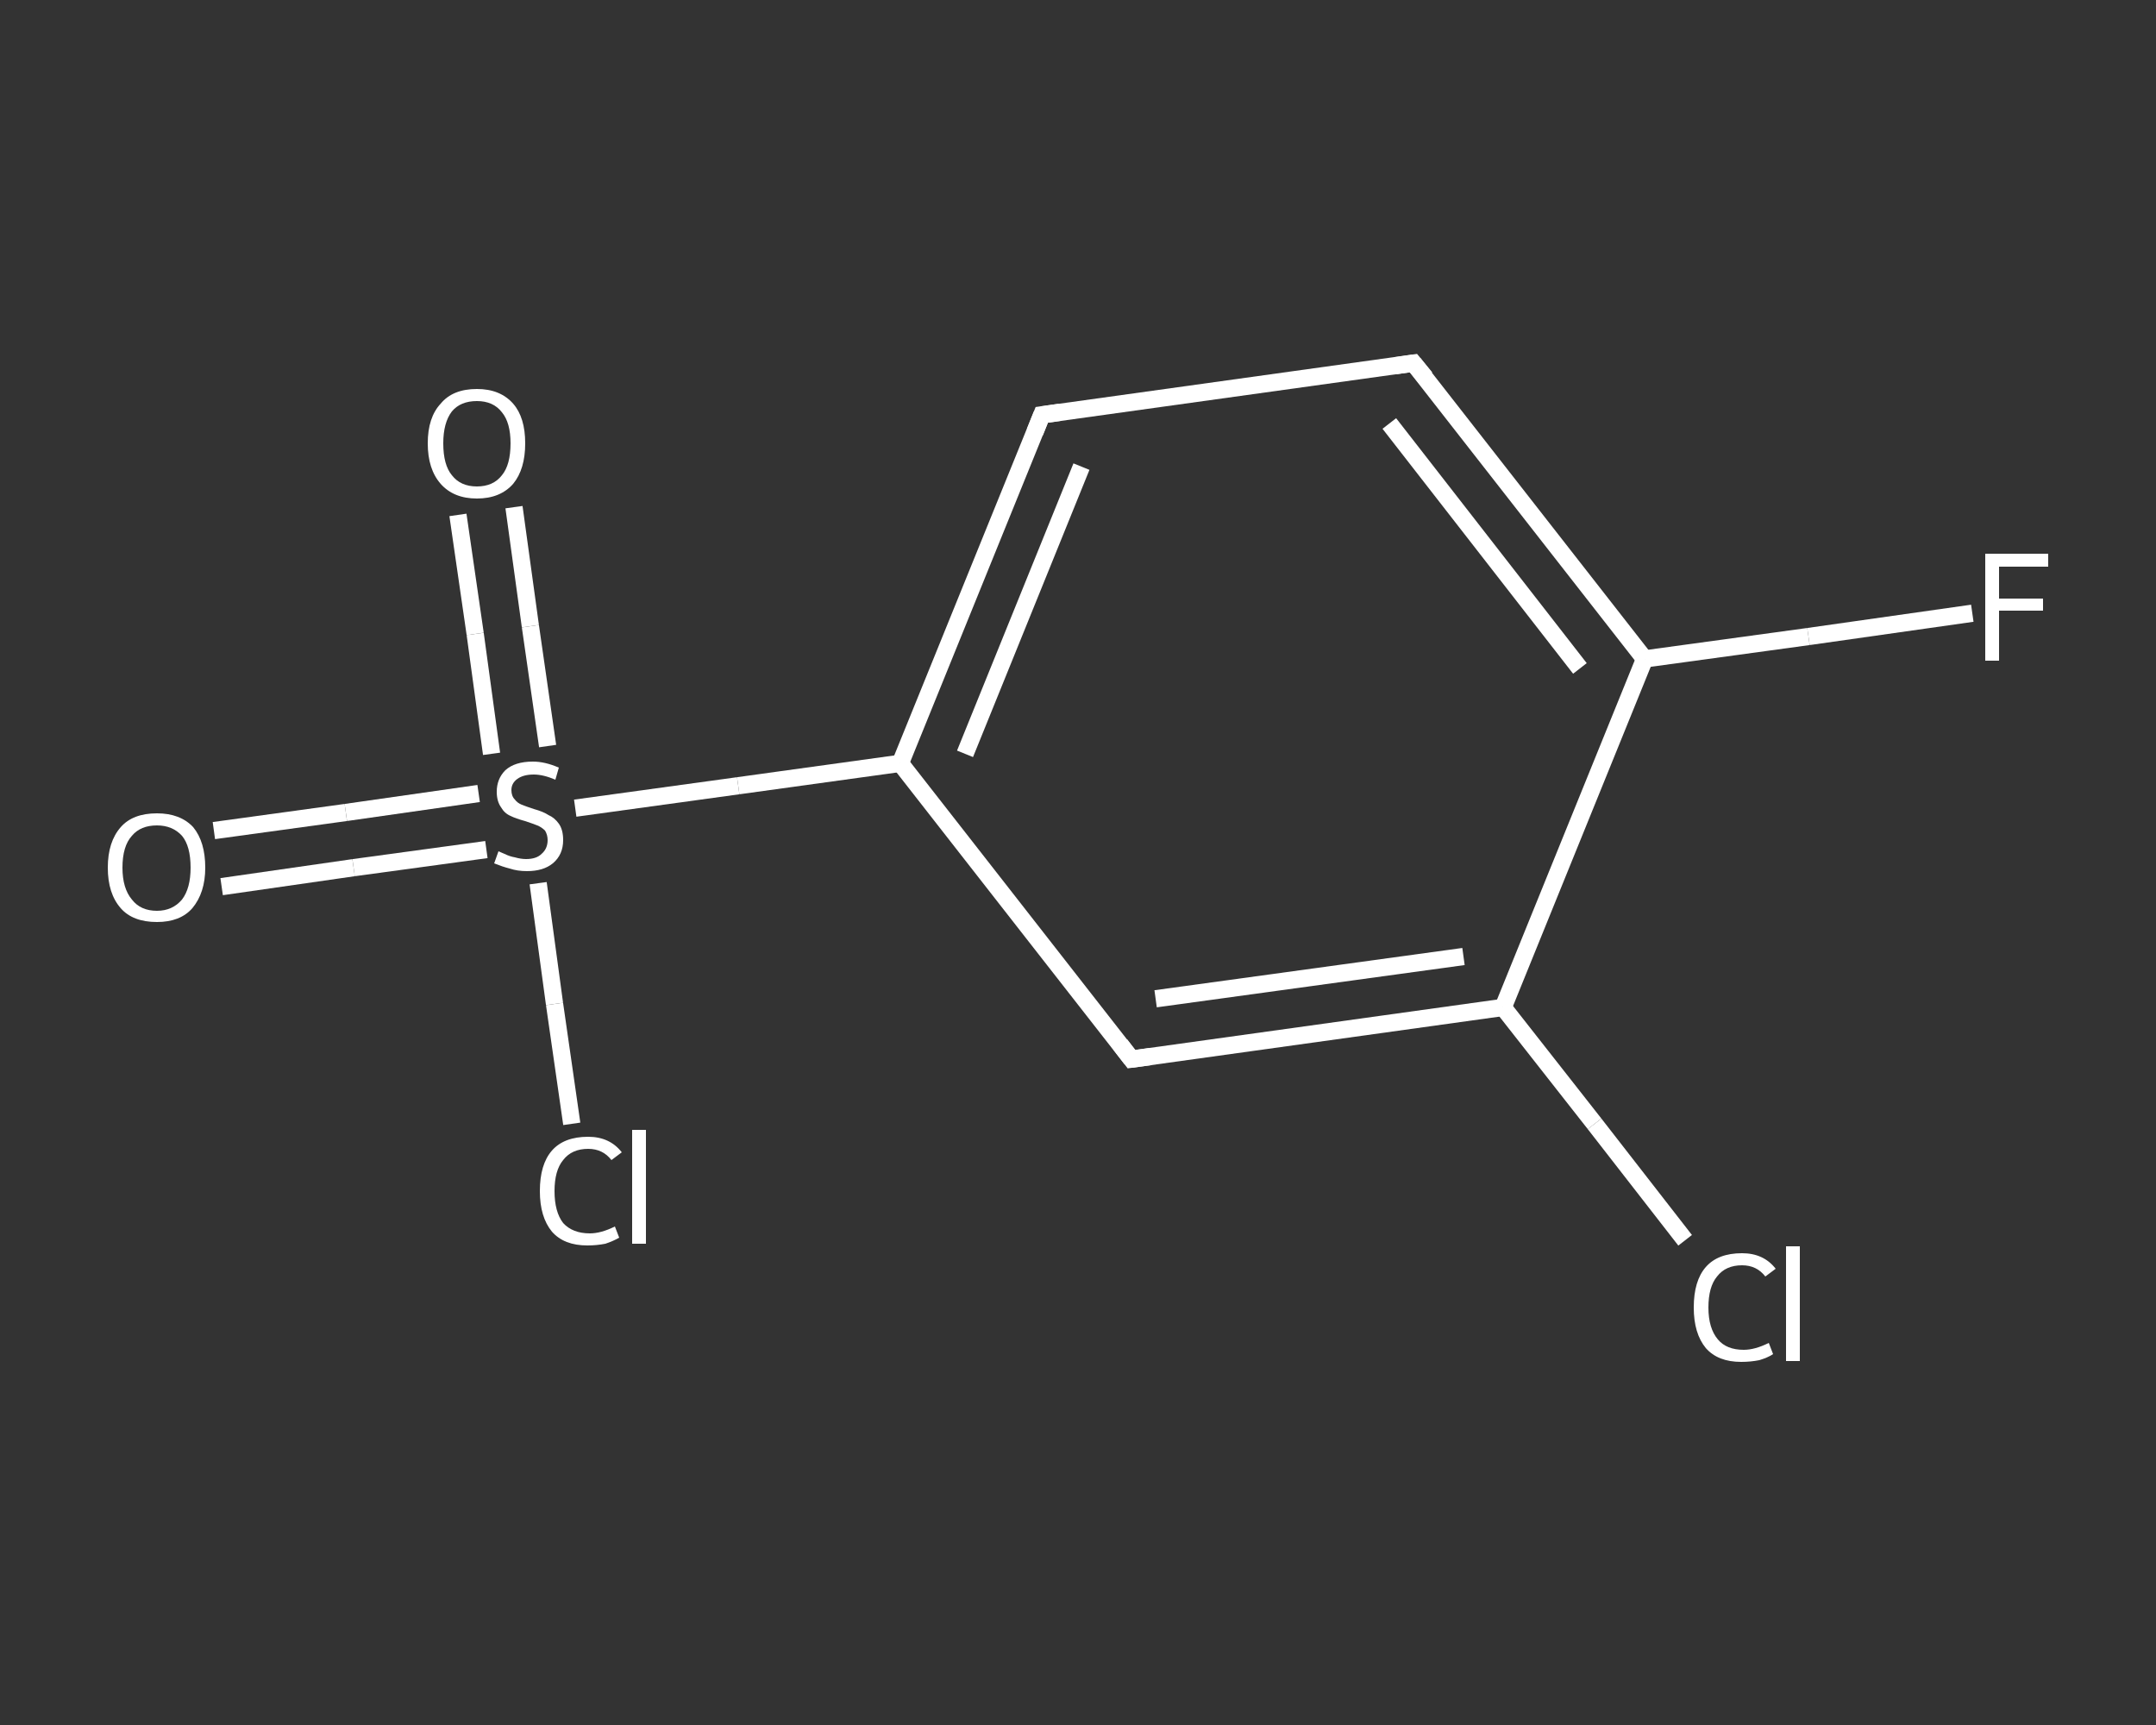 <?xml version='1.0' encoding='iso-8859-1'?>
<svg version='1.1' baseProfile='full'
              xmlns='http://www.w3.org/2000/svg'
                      xmlns:rdkit='http://www.rdkit.org/xml'
                      xmlns:xlink='http://www.w3.org/1999/xlink'
                  xml:space='preserve'
width='250px' height='200px' viewBox='0 0 250 200'>
<rect x="0" y="0" width="250" height="200" fill="#333333" stroke="none"/>
<!-- END OF HEADER -->
<rect style='opacity:1.0;fill:transparent;stroke:none' width='250.0' height='200.0' x='0.0' y='0.0'> </rect>
<path class='bond-0 atom-0 atom-1' d='M 24.8,96.3 L 40.1,94.2' style='fill:none;fill-rule:evenodd;stroke:#FFFFFF;stroke-width:2.0px;stroke-linecap:butt;stroke-linejoin:miter;stroke-opacity:1' />
<path class='bond-0 atom-0 atom-1' d='M 40.1,94.2 L 55.5,92.0' style='fill:none;fill-rule:evenodd;stroke:#FFFFFF;stroke-width:2.0px;stroke-linecap:butt;stroke-linejoin:miter;stroke-opacity:1' />
<path class='bond-0 atom-0 atom-1' d='M 25.7,102.8 L 41.0,100.6' style='fill:none;fill-rule:evenodd;stroke:#FFFFFF;stroke-width:2.0px;stroke-linecap:butt;stroke-linejoin:miter;stroke-opacity:1' />
<path class='bond-0 atom-0 atom-1' d='M 41.0,100.6 L 56.4,98.5' style='fill:none;fill-rule:evenodd;stroke:#FFFFFF;stroke-width:2.0px;stroke-linecap:butt;stroke-linejoin:miter;stroke-opacity:1' />
<path class='bond-1 atom-1 atom-2' d='M 63.5,86.5 L 61.5,72.6' style='fill:none;fill-rule:evenodd;stroke:#FFFFFF;stroke-width:2.0px;stroke-linecap:butt;stroke-linejoin:miter;stroke-opacity:1' />
<path class='bond-1 atom-1 atom-2' d='M 61.5,72.6 L 59.6,58.8' style='fill:none;fill-rule:evenodd;stroke:#FFFFFF;stroke-width:2.0px;stroke-linecap:butt;stroke-linejoin:miter;stroke-opacity:1' />
<path class='bond-1 atom-1 atom-2' d='M 57.0,87.4 L 55.1,73.5' style='fill:none;fill-rule:evenodd;stroke:#FFFFFF;stroke-width:2.0px;stroke-linecap:butt;stroke-linejoin:miter;stroke-opacity:1' />
<path class='bond-1 atom-1 atom-2' d='M 55.1,73.5 L 53.1,59.7' style='fill:none;fill-rule:evenodd;stroke:#FFFFFF;stroke-width:2.0px;stroke-linecap:butt;stroke-linejoin:miter;stroke-opacity:1' />
<path class='bond-2 atom-1 atom-3' d='M 62.4,102.4 L 64.3,116.4' style='fill:none;fill-rule:evenodd;stroke:#FFFFFF;stroke-width:2.0px;stroke-linecap:butt;stroke-linejoin:miter;stroke-opacity:1' />
<path class='bond-2 atom-1 atom-3' d='M 64.3,116.4 L 66.3,130.3' style='fill:none;fill-rule:evenodd;stroke:#FFFFFF;stroke-width:2.0px;stroke-linecap:butt;stroke-linejoin:miter;stroke-opacity:1' />
<path class='bond-3 atom-1 atom-4' d='M 66.7,93.7 L 85.6,91.1' style='fill:none;fill-rule:evenodd;stroke:#FFFFFF;stroke-width:2.0px;stroke-linecap:butt;stroke-linejoin:miter;stroke-opacity:1' />
<path class='bond-3 atom-1 atom-4' d='M 85.6,91.1 L 104.4,88.5' style='fill:none;fill-rule:evenodd;stroke:#FFFFFF;stroke-width:2.0px;stroke-linecap:butt;stroke-linejoin:miter;stroke-opacity:1' />
<path class='bond-4 atom-4 atom-5' d='M 104.4,88.5 L 120.8,48.1' style='fill:none;fill-rule:evenodd;stroke:#FFFFFF;stroke-width:2.0px;stroke-linecap:butt;stroke-linejoin:miter;stroke-opacity:1' />
<path class='bond-4 atom-4 atom-5' d='M 111.9,87.4 L 125.4,54.1' style='fill:none;fill-rule:evenodd;stroke:#FFFFFF;stroke-width:2.0px;stroke-linecap:butt;stroke-linejoin:miter;stroke-opacity:1' />
<path class='bond-5 atom-5 atom-6' d='M 120.8,48.1 L 163.9,42.1' style='fill:none;fill-rule:evenodd;stroke:#FFFFFF;stroke-width:2.0px;stroke-linecap:butt;stroke-linejoin:miter;stroke-opacity:1' />
<path class='bond-6 atom-6 atom-7' d='M 163.9,42.1 L 190.7,76.4' style='fill:none;fill-rule:evenodd;stroke:#FFFFFF;stroke-width:2.0px;stroke-linecap:butt;stroke-linejoin:miter;stroke-opacity:1' />
<path class='bond-6 atom-6 atom-7' d='M 161.1,49.1 L 183.2,77.5' style='fill:none;fill-rule:evenodd;stroke:#FFFFFF;stroke-width:2.0px;stroke-linecap:butt;stroke-linejoin:miter;stroke-opacity:1' />
<path class='bond-7 atom-7 atom-8' d='M 190.7,76.4 L 209.7,73.8' style='fill:none;fill-rule:evenodd;stroke:#FFFFFF;stroke-width:2.0px;stroke-linecap:butt;stroke-linejoin:miter;stroke-opacity:1' />
<path class='bond-7 atom-7 atom-8' d='M 209.7,73.8 L 228.7,71.1' style='fill:none;fill-rule:evenodd;stroke:#FFFFFF;stroke-width:2.0px;stroke-linecap:butt;stroke-linejoin:miter;stroke-opacity:1' />
<path class='bond-8 atom-7 atom-9' d='M 190.7,76.4 L 174.3,116.8' style='fill:none;fill-rule:evenodd;stroke:#FFFFFF;stroke-width:2.0px;stroke-linecap:butt;stroke-linejoin:miter;stroke-opacity:1' />
<path class='bond-9 atom-9 atom-10' d='M 174.3,116.8 L 184.9,130.3' style='fill:none;fill-rule:evenodd;stroke:#FFFFFF;stroke-width:2.0px;stroke-linecap:butt;stroke-linejoin:miter;stroke-opacity:1' />
<path class='bond-9 atom-9 atom-10' d='M 184.9,130.3 L 195.4,143.8' style='fill:none;fill-rule:evenodd;stroke:#FFFFFF;stroke-width:2.0px;stroke-linecap:butt;stroke-linejoin:miter;stroke-opacity:1' />
<path class='bond-10 atom-9 atom-11' d='M 174.3,116.8 L 131.2,122.8' style='fill:none;fill-rule:evenodd;stroke:#FFFFFF;stroke-width:2.0px;stroke-linecap:butt;stroke-linejoin:miter;stroke-opacity:1' />
<path class='bond-10 atom-9 atom-11' d='M 169.7,110.9 L 134.0,115.8' style='fill:none;fill-rule:evenodd;stroke:#FFFFFF;stroke-width:2.0px;stroke-linecap:butt;stroke-linejoin:miter;stroke-opacity:1' />
<path class='bond-11 atom-11 atom-4' d='M 131.2,122.8 L 104.4,88.5' style='fill:none;fill-rule:evenodd;stroke:#FFFFFF;stroke-width:2.0px;stroke-linecap:butt;stroke-linejoin:miter;stroke-opacity:1' />
<path d='M 120.0,50.1 L 120.8,48.1 L 122.9,47.8' style='fill:none;stroke:#FFFFFF;stroke-width:2.0px;stroke-linecap:butt;stroke-linejoin:miter;stroke-opacity:1;' />
<path d='M 161.8,42.4 L 163.9,42.1 L 165.3,43.8' style='fill:none;stroke:#FFFFFF;stroke-width:2.0px;stroke-linecap:butt;stroke-linejoin:miter;stroke-opacity:1;' />
<path d='M 133.4,122.5 L 131.2,122.8 L 129.9,121.1' style='fill:none;stroke:#FFFFFF;stroke-width:2.0px;stroke-linecap:butt;stroke-linejoin:miter;stroke-opacity:1;' />
<path class='atom-0' d='M 12.5 100.6
Q 12.5 97.6, 14.0 95.9
Q 15.4 94.3, 18.2 94.3
Q 20.9 94.3, 22.4 95.9
Q 23.8 97.6, 23.8 100.6
Q 23.8 103.5, 22.3 105.3
Q 20.9 106.9, 18.2 106.9
Q 15.4 106.9, 14.0 105.3
Q 12.5 103.6, 12.5 100.6
M 18.2 105.6
Q 20.0 105.6, 21.1 104.3
Q 22.1 103.0, 22.1 100.6
Q 22.1 98.1, 21.1 96.9
Q 20.0 95.7, 18.2 95.7
Q 16.3 95.7, 15.3 96.9
Q 14.2 98.1, 14.2 100.6
Q 14.2 103.0, 15.3 104.3
Q 16.3 105.6, 18.2 105.6
' fill='#FFFFFF'/>
<path class='atom-1' d='M 57.8 98.7
Q 58.0 98.8, 58.5 99.0
Q 59.1 99.3, 59.7 99.4
Q 60.4 99.6, 61.0 99.6
Q 62.2 99.6, 62.8 99.0
Q 63.5 98.4, 63.5 97.4
Q 63.5 96.8, 63.2 96.3
Q 62.8 95.9, 62.3 95.7
Q 61.8 95.5, 60.9 95.2
Q 59.8 94.9, 59.2 94.6
Q 58.5 94.3, 58.1 93.6
Q 57.6 92.9, 57.6 91.8
Q 57.6 90.3, 58.6 89.3
Q 59.7 88.3, 61.8 88.3
Q 63.2 88.3, 64.8 89.0
L 64.4 90.4
Q 63.0 89.8, 61.9 89.8
Q 60.7 89.8, 60.0 90.3
Q 59.3 90.8, 59.3 91.6
Q 59.3 92.3, 59.7 92.7
Q 60.0 93.1, 60.5 93.3
Q 61.0 93.5, 61.9 93.8
Q 63.0 94.1, 63.6 94.5
Q 64.3 94.8, 64.8 95.5
Q 65.3 96.2, 65.3 97.4
Q 65.3 99.1, 64.1 100.1
Q 63.0 101.0, 61.1 101.0
Q 60.0 101.0, 59.1 100.7
Q 58.3 100.5, 57.3 100.1
L 57.8 98.7
' fill='#FFFFFF'/>
<path class='atom-2' d='M 49.6 51.4
Q 49.6 48.4, 51.1 46.8
Q 52.5 45.1, 55.3 45.1
Q 58.0 45.1, 59.5 46.8
Q 60.9 48.4, 60.9 51.4
Q 60.9 54.4, 59.5 56.1
Q 58.0 57.8, 55.3 57.8
Q 52.6 57.8, 51.1 56.1
Q 49.6 54.4, 49.6 51.4
M 55.3 56.4
Q 57.2 56.4, 58.2 55.1
Q 59.2 53.9, 59.2 51.4
Q 59.2 49.0, 58.2 47.8
Q 57.2 46.5, 55.3 46.5
Q 53.4 46.5, 52.4 47.7
Q 51.4 49.0, 51.4 51.4
Q 51.4 53.9, 52.4 55.1
Q 53.4 56.4, 55.3 56.4
' fill='#FFFFFF'/>
<path class='atom-3' d='M 62.6 138.1
Q 62.6 135.0, 64.0 133.4
Q 65.4 131.8, 68.2 131.8
Q 70.7 131.8, 72.1 133.6
L 70.9 134.5
Q 69.9 133.2, 68.2 133.2
Q 66.3 133.2, 65.3 134.5
Q 64.3 135.7, 64.3 138.1
Q 64.3 140.5, 65.3 141.8
Q 66.4 143.0, 68.4 143.0
Q 69.7 143.0, 71.3 142.2
L 71.8 143.5
Q 71.1 143.9, 70.2 144.2
Q 69.2 144.4, 68.1 144.4
Q 65.4 144.4, 64.0 142.8
Q 62.6 141.1, 62.6 138.1
' fill='#FFFFFF'/>
<path class='atom-3' d='M 73.3 131.0
L 74.9 131.0
L 74.9 144.2
L 73.3 144.2
L 73.3 131.0
' fill='#FFFFFF'/>
<path class='atom-8' d='M 230.2 64.2
L 237.5 64.2
L 237.5 65.7
L 231.8 65.7
L 231.8 69.4
L 236.9 69.4
L 236.9 70.8
L 231.8 70.8
L 231.8 76.6
L 230.2 76.6
L 230.2 64.2
' fill='#FFFFFF'/>
<path class='atom-10' d='M 196.4 151.6
Q 196.4 148.5, 197.8 146.9
Q 199.2 145.3, 202.0 145.3
Q 204.5 145.3, 205.9 147.1
L 204.7 148.0
Q 203.7 146.7, 202.0 146.7
Q 200.1 146.7, 199.1 148.0
Q 198.1 149.2, 198.1 151.6
Q 198.1 154.0, 199.2 155.3
Q 200.2 156.5, 202.2 156.5
Q 203.5 156.5, 205.1 155.7
L 205.6 157.0
Q 205.0 157.4, 204.0 157.7
Q 203.0 157.9, 201.9 157.9
Q 199.2 157.9, 197.8 156.3
Q 196.4 154.6, 196.4 151.6
' fill='#FFFFFF'/>
<path class='atom-10' d='M 207.1 144.5
L 208.7 144.5
L 208.7 157.8
L 207.1 157.8
L 207.1 144.5
' fill='#FFFFFF'/>
</svg>
